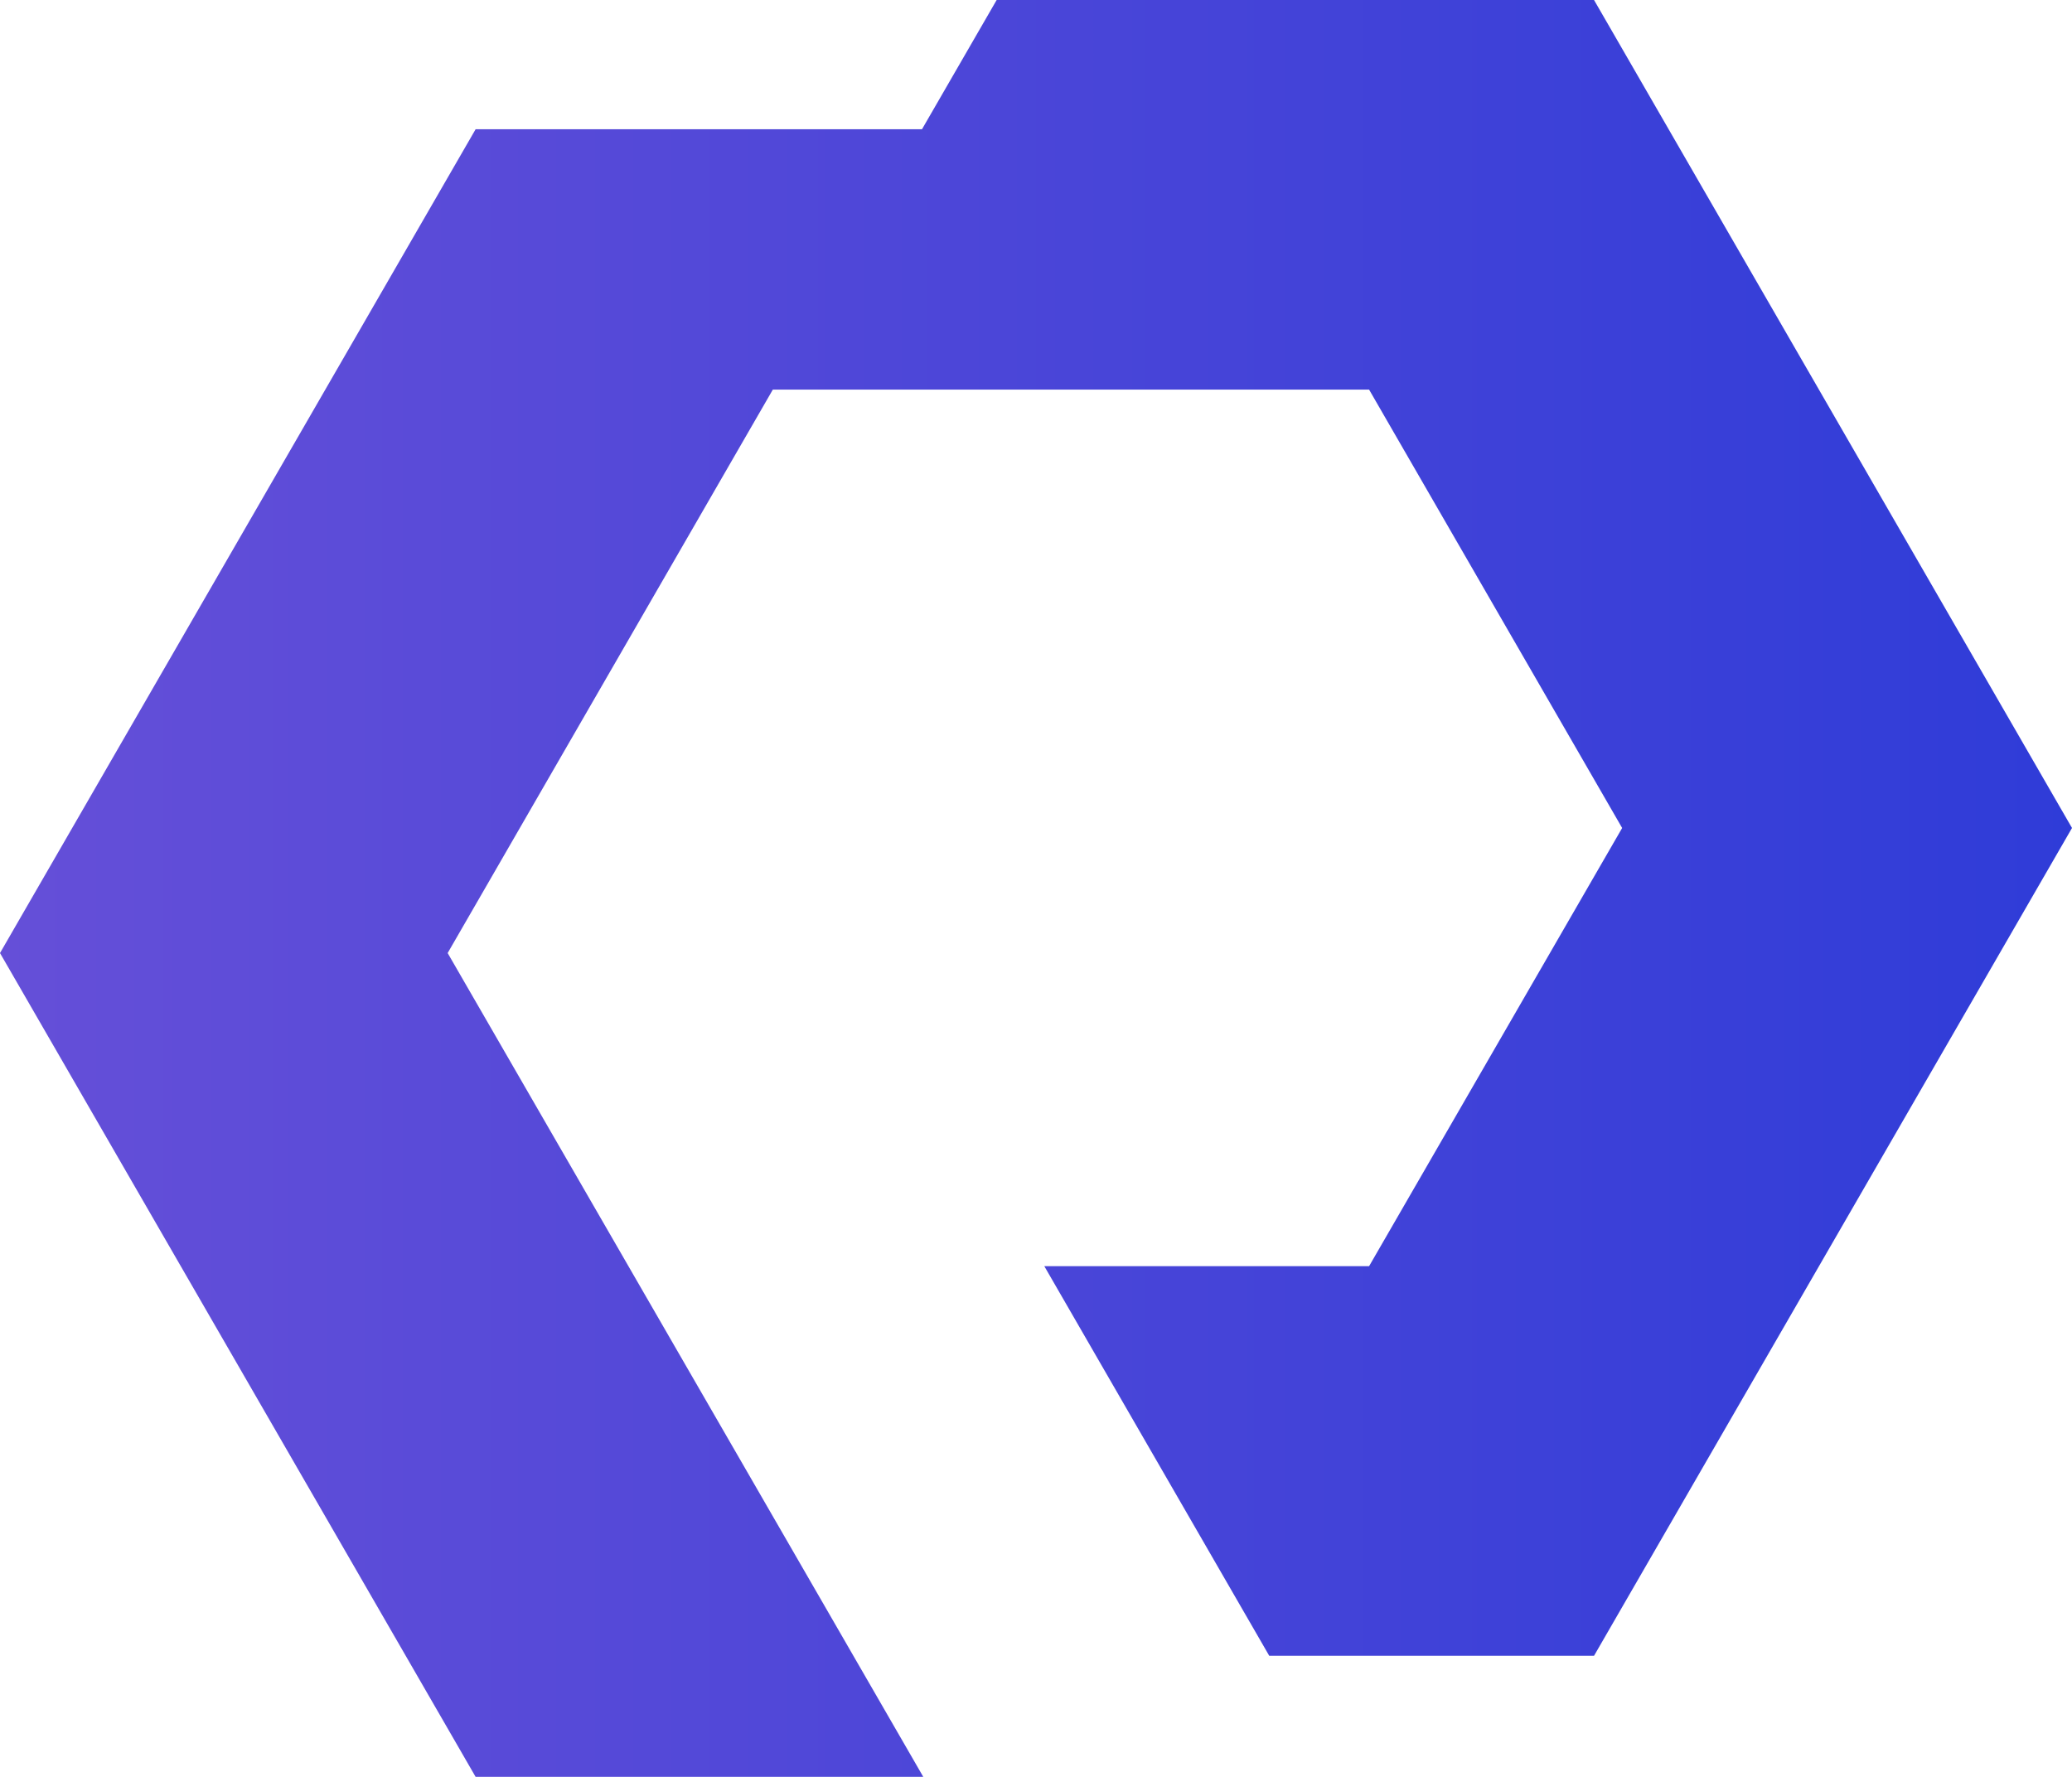 <svg xmlns="http://www.w3.org/2000/svg" xmlns:xlink="http://www.w3.org/1999/xlink" id="Camada_2" viewBox="0 0 113.49 97.32"><defs><style>.cls-1{fill:url(#Gradiente_sem_nome_119);}</style><linearGradient id="Gradiente_sem_nome_119" x1="0" y1="48.66" x2="113.49" y2="48.66" gradientUnits="userSpaceOnUse"><stop offset="0" stop-color="#654fd8"></stop><stop offset="1" stop-color="#2f3cd8"></stop></linearGradient></defs><g id="OBJECTS"><polygon class="cls-1" points="87.31 0 54.59 0 54.59 0 50.5 7.08 26.05 7.08 0 52.2 26.05 97.32 50.57 97.32 24.52 52.2 42.33 21.34 74.99 21.34 88.85 45.35 74.99 69.35 57.2 69.35 69.52 90.69 87.31 90.69 113.49 45.35 87.31 0 87.31 0"></polygon></g></svg>